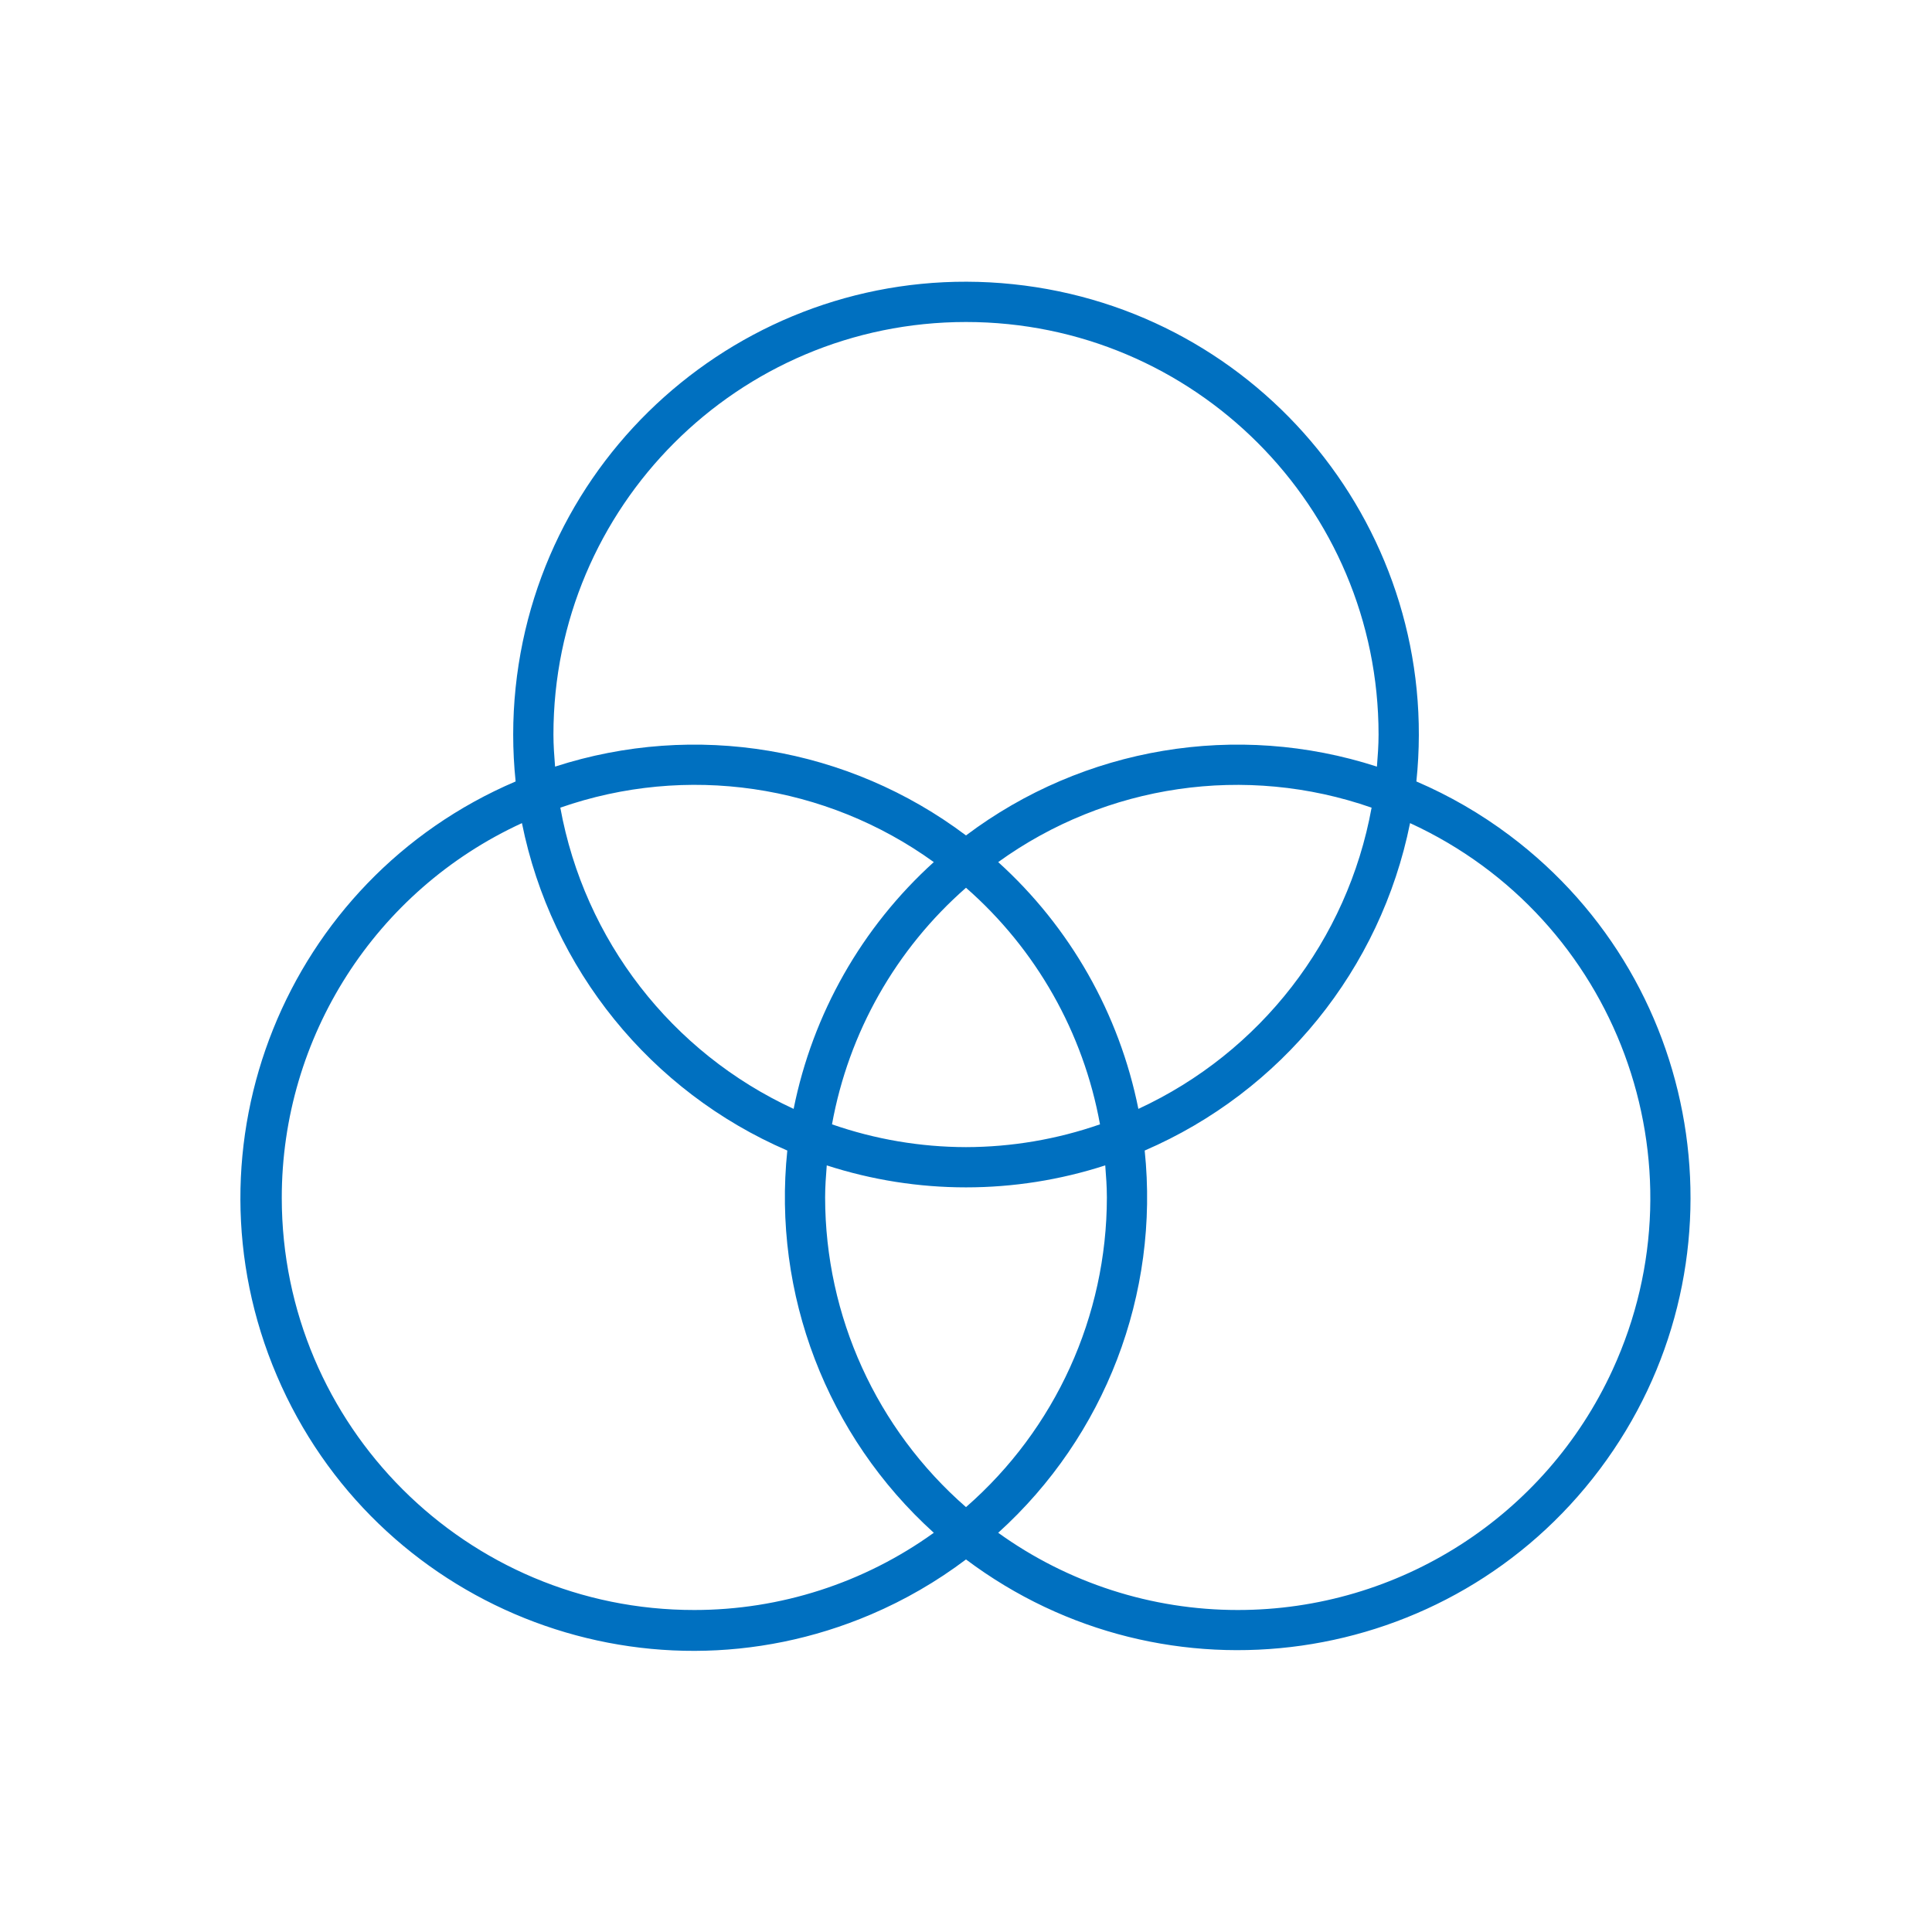 <svg xmlns="http://www.w3.org/2000/svg" xmlns:xlink="http://www.w3.org/1999/xlink" width="96" height="96"><defs><clipPath id="clip0"><rect x="432" y="312" width="96" height="96"></rect></clipPath></defs><g clip-path="url(#clip0)" transform="translate(-432 -312)"><path d="M502.379 350.83C503.666 338.47 494.69 327.408 482.33 326.121 469.971 324.834 458.908 333.81 457.621 346.169 457.46 347.719 457.46 349.281 457.621 350.83 446.191 355.707 440.879 368.925 445.756 380.355 450.632 391.784 463.851 397.097 475.28 392.22 476.958 391.504 478.543 390.587 480 389.488 489.935 396.947 504.035 394.941 511.494 385.006 518.953 375.072 516.947 360.971 507.012 353.512 505.58 352.437 504.025 351.536 502.379 350.83ZM459.5 348.5C459.5 337.178 468.678 328 480 328 491.322 328 500.5 337.178 500.5 348.5 500.5 349.038 500.46 349.566 500.419 350.093 493.462 347.839 485.843 349.115 480 353.512 474.157 349.115 466.538 347.839 459.581 350.093 459.54 349.566 459.5 349.038 459.5 348.5ZM487 371.5C486.997 377.399 484.445 383.009 480 386.888 475.555 383.009 473.003 377.399 473 371.5 473 370.962 473.04 370.434 473.081 369.907 477.579 371.364 482.421 371.364 486.919 369.907 486.96 370.434 487 370.962 487 371.5ZM480 369C477.733 368.996 475.483 368.613 473.342 367.868 474.167 363.309 476.514 359.164 480 356.112 483.486 359.164 485.833 363.309 486.658 367.868 484.517 368.613 482.267 368.996 480 369ZM471.435 367.1C465.364 364.296 461.039 358.711 459.842 352.132 466.099 349.948 473.027 350.958 478.4 354.837 474.824 358.073 472.383 362.372 471.435 367.1ZM481.6 354.837C486.972 350.96 493.899 349.95 500.154 352.132 498.958 358.71 494.634 364.295 488.565 367.1 487.617 362.371 485.176 358.073 481.6 354.837ZM466.5 392C455.186 392.008 446.009 382.843 446.001 371.529 445.995 363.521 450.657 356.243 457.935 352.9 459.397 360.157 464.324 366.237 471.121 369.17 470.379 376.3 473.083 383.355 478.4 388.163 474.934 390.658 470.771 392.001 466.5 392ZM493.5 392C489.229 392.001 485.066 390.658 481.6 388.163 486.917 383.355 489.621 376.3 488.879 369.17 495.676 366.237 500.603 360.157 502.065 352.9 512.346 357.622 516.852 369.785 512.129 380.066 508.786 387.344 501.509 392.005 493.5 392Z" fill="#0070C0"></path></g></svg>